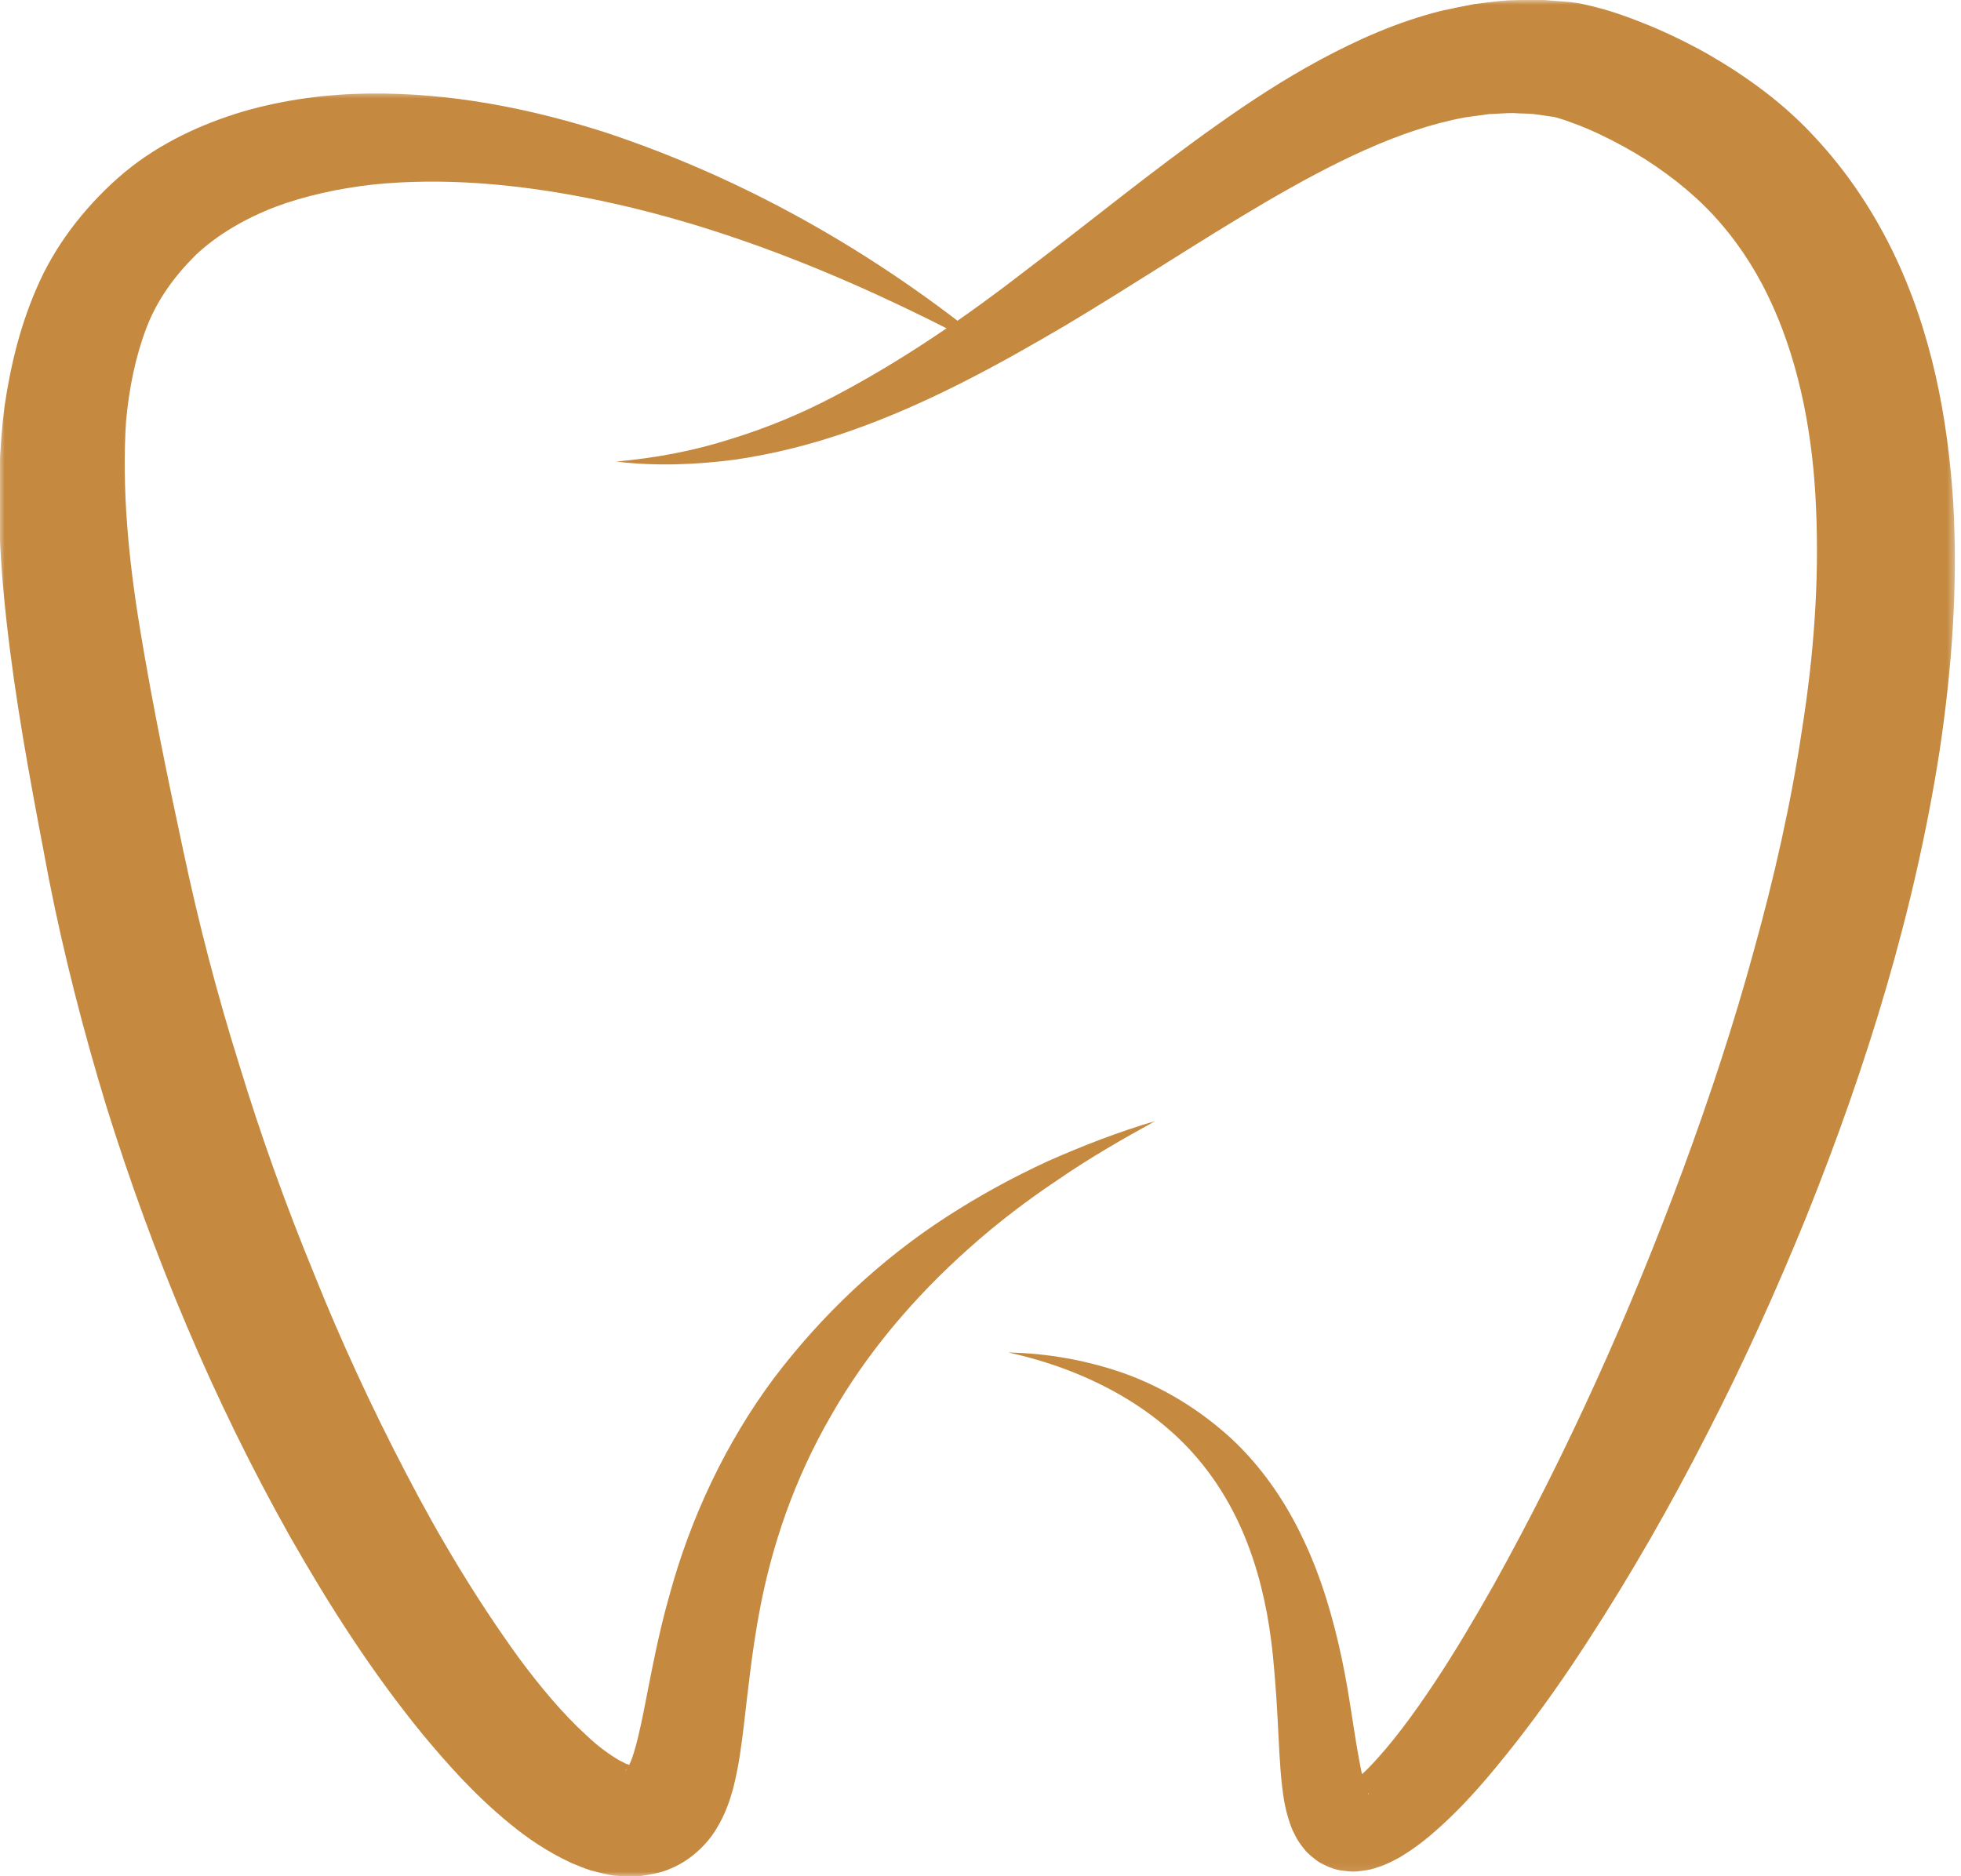 <svg width="209" height="200" viewBox="0 0 209 200" fill="none" xmlns="http://www.w3.org/2000/svg">
<g clip-path="url(#clip0_402_101)">
<mask id="mask0_402_101" style="mask-type:luminance" maskUnits="userSpaceOnUse" x="-1" y="9" width="125" height="192">
<path d="M-0.201 9.653H123.278V200.134H-0.201V9.653Z" fill="white"/>
</mask>
<g mask="url(#mask0_402_101)">
<path d="M107.17 38.297C92.921 30.553 78.019 24.135 62.614 21.106C54.956 19.594 47.181 18.915 39.793 19.668C36.117 20.084 32.553 20.848 29.296 22.069C26.063 23.323 23.144 25.03 20.834 27.205C18.594 29.444 16.748 31.951 15.594 34.982C14.444 38.01 13.758 41.367 13.434 44.896C12.97 52.04 13.687 59.669 14.977 67.369C16.251 75.065 17.86 82.911 19.555 90.783C21.177 98.44 23.156 106.043 25.51 113.536C27.799 121.049 30.459 128.459 33.446 135.723C36.363 143.017 39.674 150.148 43.289 157.071C46.879 163.999 50.914 170.681 55.358 176.803C57.594 179.819 60.004 182.704 62.495 184.972C63.723 186.152 64.988 187.05 66.039 187.665C66.275 187.764 66.539 187.934 66.74 188.017C66.895 188.044 67.087 188.146 67.2 188.189C67.227 188.146 67.348 188.253 67.296 188.24C67.206 188.209 67.233 188.332 67.074 188.363C66.804 188.49 66.564 188.847 66.721 188.704C66.842 188.578 67.12 188.082 67.359 187.422C67.844 186.035 68.254 184.173 68.638 182.25C69.406 178.36 70.171 174.158 71.349 170.045C73.598 161.771 77.37 153.765 82.472 146.921C87.623 140.11 93.865 134.256 100.848 129.731C104.339 127.467 107.971 125.483 111.699 123.767C115.456 122.102 119.268 120.634 123.169 119.479C119.599 121.431 116.1 123.45 112.795 125.726C109.461 127.954 106.284 130.371 103.336 133.005C97.432 138.251 92.341 144.253 88.553 150.932C84.706 157.58 82.198 164.761 80.852 172.257C80.165 176.022 79.75 179.83 79.277 183.932C79.021 186 78.773 188.138 78.137 190.641C77.785 191.911 77.335 193.323 76.372 194.907C75.458 196.47 73.676 198.277 71.524 199.155C70.452 199.653 69.434 199.782 68.361 199.964C67.313 200.103 66.416 199.986 65.436 199.928C64.557 199.801 63.781 199.584 62.956 199.374C62.201 199.136 61.556 198.846 60.857 198.564C58.3 197.364 56.215 195.939 54.403 194.45C50.734 191.461 47.814 188.201 45.048 184.872C39.589 178.193 35.064 171.084 30.921 163.808C22.716 149.221 16.295 133.819 11.335 117.926C8.911 109.963 6.829 101.889 5.211 93.695C3.702 85.711 2.134 77.686 1.074 69.37C0.02 61.085 -0.64 52.467 0.461 43.48C1.108 38.982 2.204 34.385 4.24 29.964C6.281 25.525 9.52 21.53 13.271 18.367C17.076 15.223 21.518 13.2 25.929 11.878C30.369 10.602 34.85 10.031 39.243 9.968C48.035 9.866 56.461 11.555 64.443 14.089C80.366 19.363 94.728 27.836 107.17 38.297Z" fill="#C58940"/>
</g>
<mask id="mask1_402_101" style="mask-type:luminance" maskUnits="userSpaceOnUse" x="65" y="-1" width="144" height="201">
<path d="M65.359 -0.071H208.547V199.899H65.359V-0.071Z" fill="white"/>
</mask>
<g mask="url(#mask1_402_101)">
<path d="M65.629 49.199C69.811 48.837 73.895 48.072 77.81 46.822C81.733 45.62 85.516 44.053 89.122 42.132C96.349 38.328 103.085 33.671 109.618 28.603C116.202 23.613 122.66 18.31 129.662 13.353C133.158 10.864 136.803 8.478 140.744 6.349C144.681 4.236 148.917 2.333 153.588 1.161C154.769 0.905 155.957 0.652 157.156 0.429C158.381 0.289 159.604 0.107 160.846 0.03C162.097 0.017 163.349 -0.082 164.611 0.005L166.502 0.151L167.45 0.229C167.783 0.262 168.242 0.355 168.631 0.421C171.408 1.013 173.527 1.805 175.75 2.707C177.933 3.615 180.041 4.646 182.099 5.81C186.175 8.167 190.142 11.026 193.492 14.698C196.825 18.279 199.559 22.378 201.665 26.678C205.894 35.322 207.591 44.592 208.172 53.546C208.683 62.546 208.015 71.383 206.724 80.009C204.04 97.266 198.918 113.74 192.557 129.596C189.339 137.509 185.828 145.291 181.919 152.875C178.044 160.476 173.804 167.894 169.118 175.091C166.787 178.697 164.306 182.224 161.619 185.671C158.897 189.115 156.145 192.498 152.416 195.665C151.487 196.457 150.412 197.243 149.168 197.991C148.436 198.366 147.814 198.735 146.813 199.046C146.577 199.123 146.362 199.199 146.111 199.263C145.807 199.323 145.504 199.375 145.198 199.417C144.885 199.456 144.594 199.494 144.268 199.505C143.883 199.493 143.488 199.458 143.102 199.403C142.359 199.334 141.52 199.004 140.764 198.595C140.39 198.393 140.112 198.148 139.801 197.898C139.502 197.645 139.196 197.364 139.025 197.13C138.623 196.638 138.234 196.083 138.049 195.672L137.716 194.994L137.494 194.404C136.957 192.848 136.786 191.602 136.646 190.437C136.382 188.099 136.319 186.015 136.203 183.935C136.101 181.868 135.966 179.852 135.79 177.856C135.161 169.917 133.083 162.206 128.145 156.079C123.244 149.934 115.635 145.95 107.464 144.168C111.659 144.253 115.888 144.993 119.961 146.445C124.024 147.925 127.835 150.251 131.142 153.259C134.428 156.291 137.037 160.085 138.926 164.139C140.852 168.194 142.09 172.497 142.998 176.761C143.905 180.988 144.362 185.388 145.14 189.045C145.327 189.937 145.589 190.746 145.79 191.144L145.856 191.282C145.873 191.283 145.886 191.288 145.892 191.294C145.921 191.362 145.88 191.205 145.796 191.123C145.768 191.112 145.682 190.977 145.586 190.892C145.485 190.792 145.383 190.754 145.25 190.653C144.976 190.446 144.604 190.382 144.393 190.301C144.266 190.273 144.133 190.267 144.005 190.281C143.935 190.27 143.903 190.251 143.848 190.254C143.801 190.254 143.751 190.262 143.707 190.283C143.705 190.273 143.73 190.245 143.74 190.235C143.74 190.235 144.005 190.041 144.197 189.929C144.697 189.533 145.283 189.045 145.888 188.419C148.313 185.931 150.698 182.664 152.885 179.371C155.093 176.053 157.142 172.559 159.146 169.031C167.048 154.83 173.785 139.813 179.425 124.524C182.244 116.873 184.797 109.139 186.924 101.328C189.092 93.532 190.882 85.659 192.054 77.775C193.308 69.905 193.891 62.004 193.558 54.319C193.259 46.647 191.869 39.173 188.965 32.672C187.515 29.424 185.664 26.442 183.402 23.828C181.202 21.247 178.457 18.981 175.406 17.014C173.874 16.045 172.267 15.158 170.63 14.381C169.032 13.608 167.228 12.921 165.945 12.547C165.819 12.524 165.772 12.488 165.586 12.459L164.975 12.377L163.753 12.198C162.936 12.077 162.094 12.117 161.261 12.051C160.419 12.049 159.564 12.136 158.711 12.159L156.114 12.519C149.097 13.807 141.927 17.437 134.932 21.518C127.909 25.632 120.938 30.273 113.678 34.612C106.398 38.901 98.849 43.046 90.742 45.892C86.703 47.324 82.519 48.39 78.297 49.002C74.063 49.554 69.796 49.697 65.629 49.199Z" fill="#C58940"/>
</g>
</g>
<defs>
<clipPath id="clip0_402_101">
<rect width="208.446" height="200" fill="white"/>
</clipPath>
</defs>
</svg>
